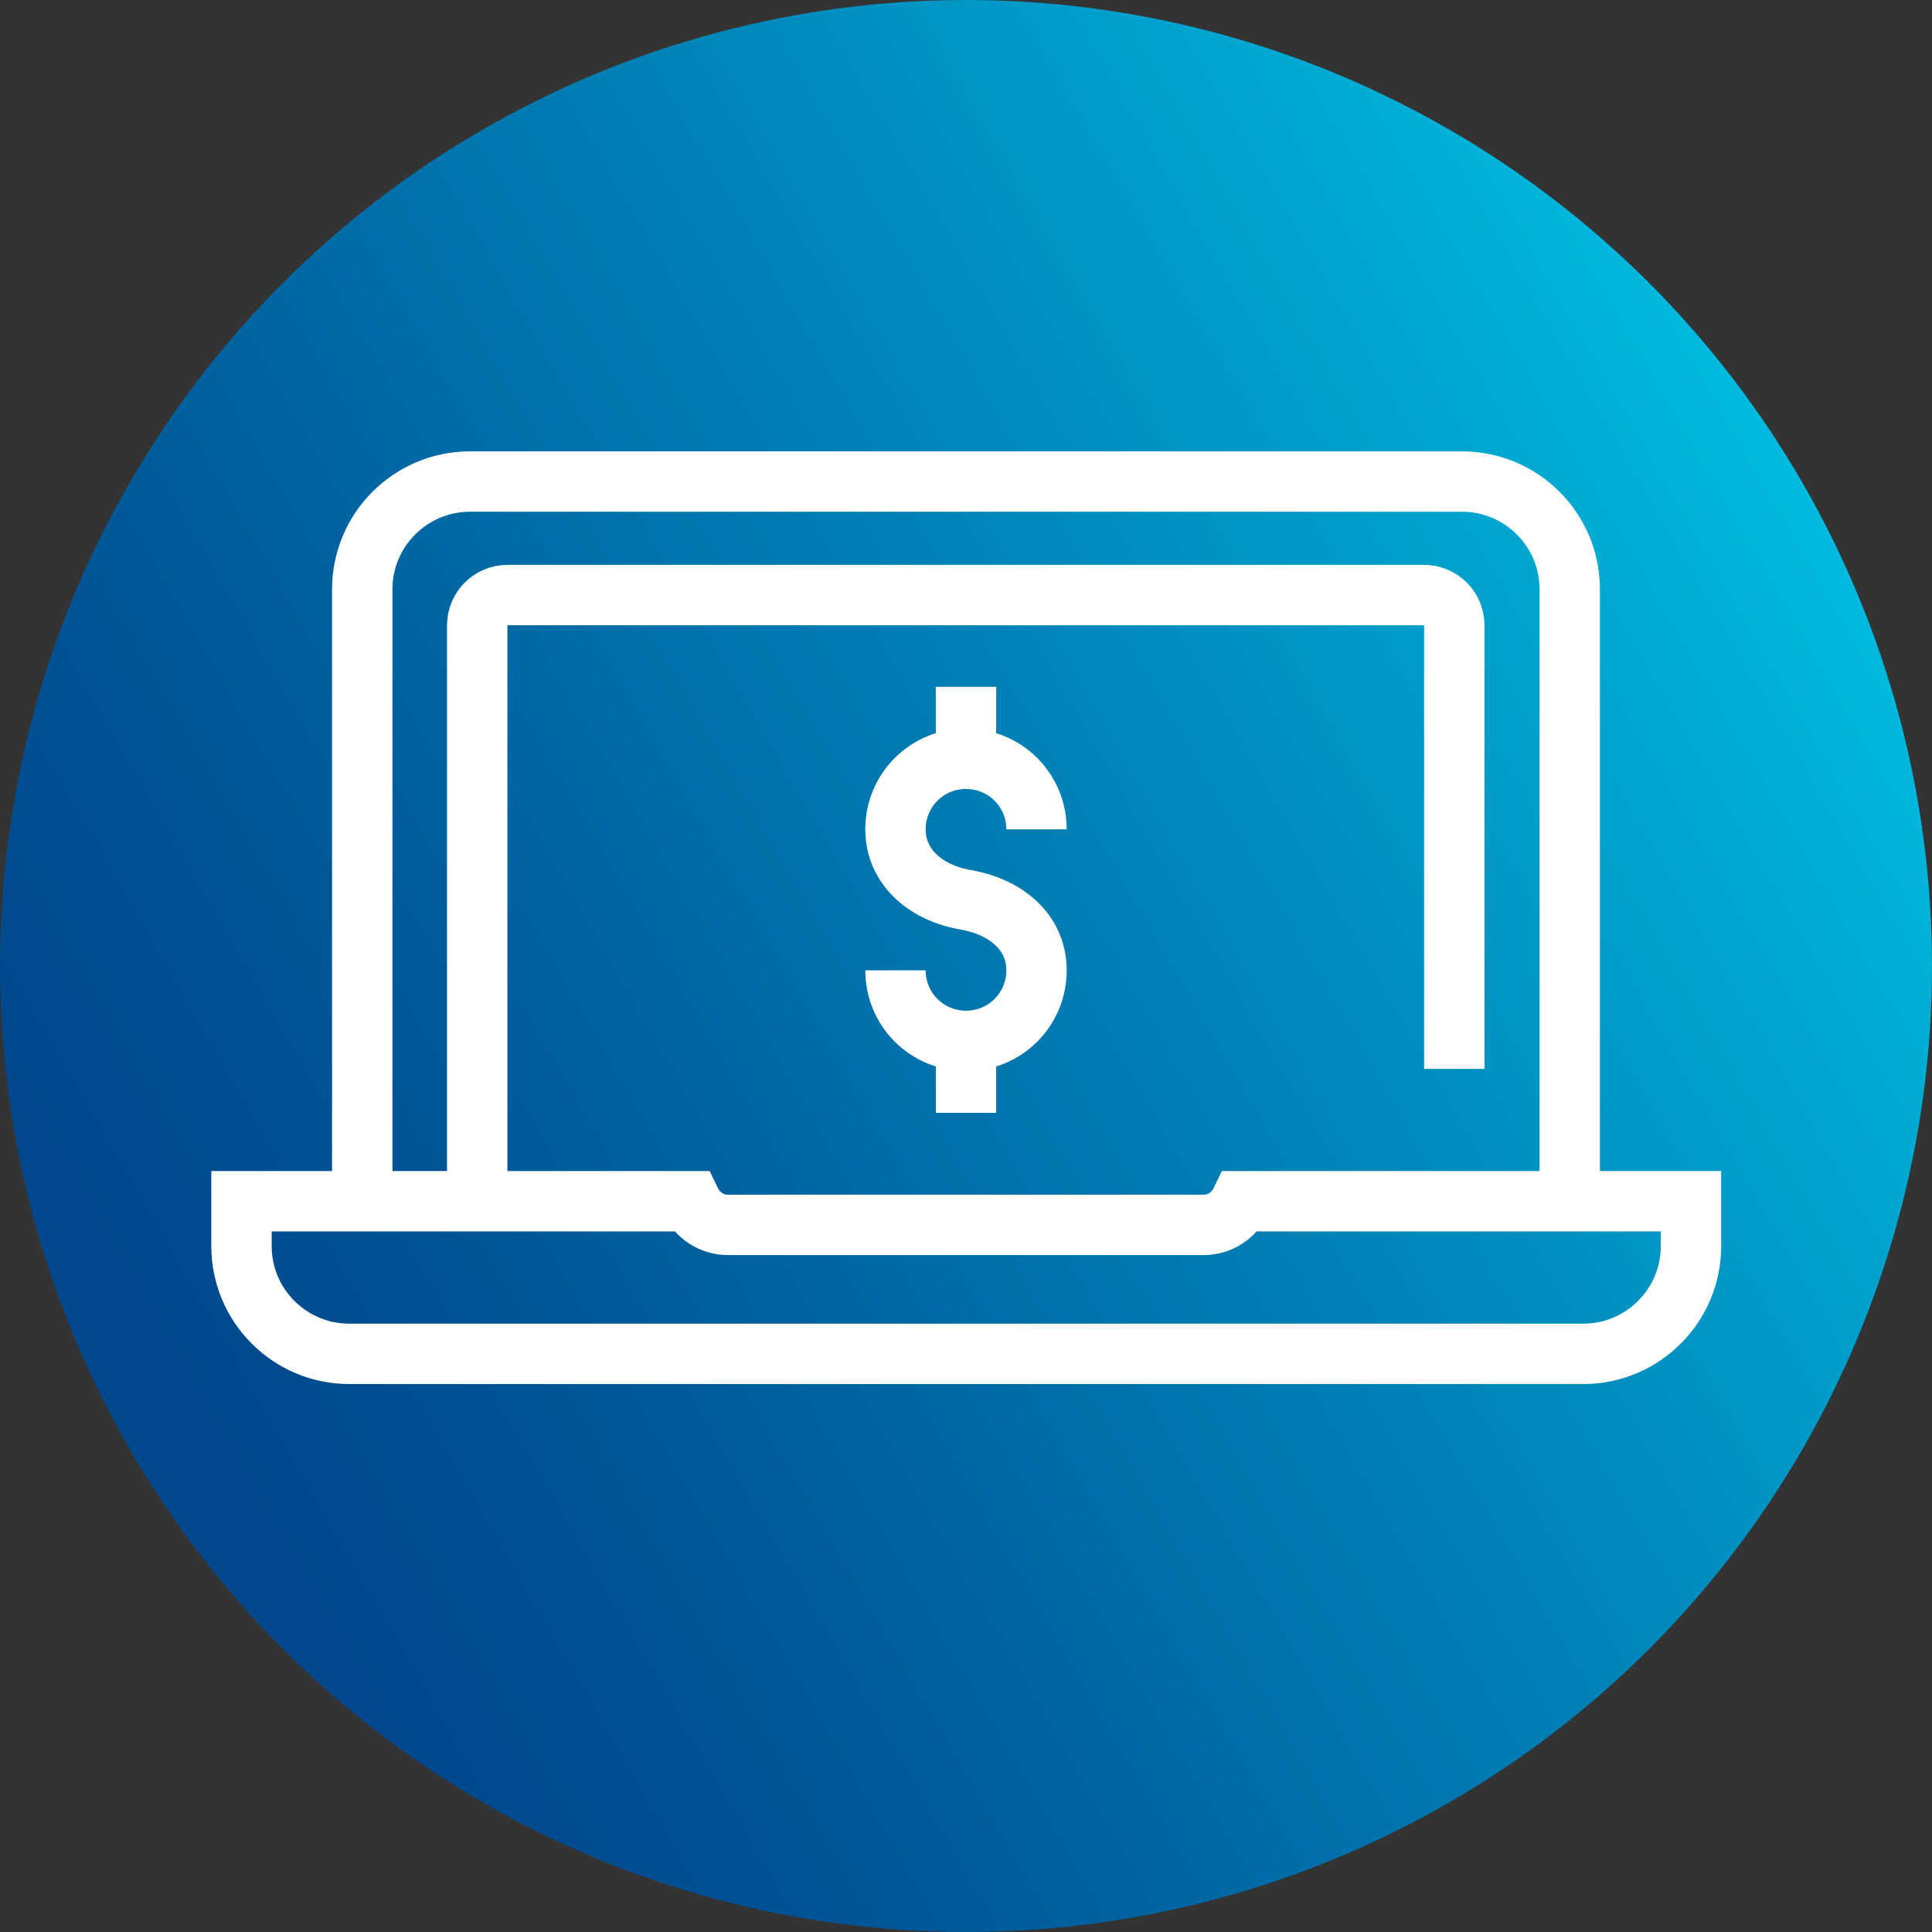 <?xml version="1.0" encoding="utf-8"?>
<!-- Generator: Adobe Illustrator 23.0.3, SVG Export Plug-In . SVG Version: 6.00 Build 0)  -->
<svg version="1.1" id="Layer_1" xmlns="http://www.w3.org/2000/svg" xmlns:xlink="http://www.w3.org/1999/xlink" x="0px" y="0px"
	 viewBox="0 0 40 40" style="enable-background:new 0 0 40 40;" xml:space="preserve">
<rect x="0" y="0" width="40" height="40" fill="#333333" stroke="none"/>
<style type="text/css">
	.st0{fill:none;stroke:#000000;stroke-width:1.5;stroke-miterlimit:10;}
	.st1{fill-rule:evenodd;clip-rule:evenodd;}
	.st2{clip-path:url(#SVGID_2_);}
	.st3{fill:none;stroke:#FFFFFF;stroke-width:1.5;stroke-miterlimit:10;}
	.st4{clip-path:url(#SVGID_4_);fill:#A80D32;}
	.st5{fill:#FFFFFF;stroke:#000000;stroke-width:1.5;stroke-miterlimit:10;}
	.st6{fill-rule:evenodd;clip-rule:evenodd;fill:#FFFFFF;}
	.st7{fill:#FFFFFF;}
	.st8{clip-path:url(#SVGID_8_);fill:#A80D32;}
	.st9{fill:url(#SVGID_11_);}
	.st10{fill:url(#SVGID_12_);}
	.st11{fill:url(#SVGID_13_);}
	.st12{fill:url(#SVGID_14_);}
	.st13{fill:url(#SVGID_15_);}
	.st14{fill:url(#SVGID_16_);}
	.st15{fill:none;stroke:#FFFFFF;stroke-width:1.25;stroke-miterlimit:10;}
	.st16{fill:url(#SVGID_17_);}
	.st17{fill:url(#SVGID_18_);}
	.st18{fill:url(#SVGID_19_);}
	.st19{fill:url(#SVGID_20_);}
	.st20{fill:url(#SVGID_21_);}
	.st21{fill:url(#SVGID_22_);}
	.st22{fill:none;stroke:#FFFFFF;stroke-width:1.5;stroke-linecap:square;stroke-miterlimit:10;}
	.st23{fill-rule:evenodd;clip-rule:evenodd;fill:none;stroke:#FFFFFF;stroke-width:1.5;stroke-miterlimit:10;}
	.st24{fill-rule:evenodd;clip-rule:evenodd;fill:none;stroke:#000000;stroke-width:1.5;stroke-miterlimit:10;}
	.st25{fill:none;stroke:#FFFFFF;stroke-width:1.5;stroke-linecap:round;stroke-miterlimit:10;}
	.st26{fill:none;stroke:#000000;stroke-width:1.5;stroke-linecap:round;stroke-miterlimit:10;}
</style>
<linearGradient id="SVGID_2_" gradientUnits="userSpaceOnUse" x1="39.765" y1="8.599" x2="4.123" y2="29.158">
	<stop  offset="0" style="stop-color:#00C3E5"/>
	<stop  offset="0.025" style="stop-color:#00BFE2"/>
	<stop  offset="0.488" style="stop-color:#007FB4"/>
	<stop  offset="0.826" style="stop-color:#005697"/>
	<stop  offset="1" style="stop-color:#00478C"/>
</linearGradient>
<circle style="fill:url(#SVGID_2_);" cx="20" cy="20" r="20"/>
<g>
	<path class="st15" d="M7.5,24.88V12.2c0-1.23,1-2.23,2.23-2.23h20.54c1.23,0,2.23,1,2.23,2.23v12.69"/>
	<path class="st15" d="M25.69,24.87c-0.14,0.29-0.43,0.49-0.77,0.49h-9.85c-0.34,0-0.63-0.2-0.77-0.49H5v0.93
		c0,1.23,1,2.23,2.23,2.23h25.55c1.23,0,2.23-1,2.23-2.23v-0.93H25.69z"/>
	<path class="st15" d="M9.88,24.79V12.95c0-0.35,0.28-0.63,0.63-0.63h18.97c0.35,0,0.63,0.28,0.63,0.63v9.18"/>
	<g>
		<path class="st15" d="M18.54,20.09c0,0.81,0.65,1.46,1.46,1.46s1.46-0.65,1.46-1.46c0-0.81-0.66-1.32-1.46-1.46
			c-0.79-0.13-1.46-0.65-1.46-1.46c0-0.81,0.65-1.46,1.46-1.46s1.46,0.65,1.46,1.46"/>
		<g>
			<line class="st15" x1="20" y1="21.48" x2="20" y2="23.04"/>
			<line class="st15" x1="20" y1="14.22" x2="20" y2="15.78"/>
		</g>
	</g>
</g>
</svg>
